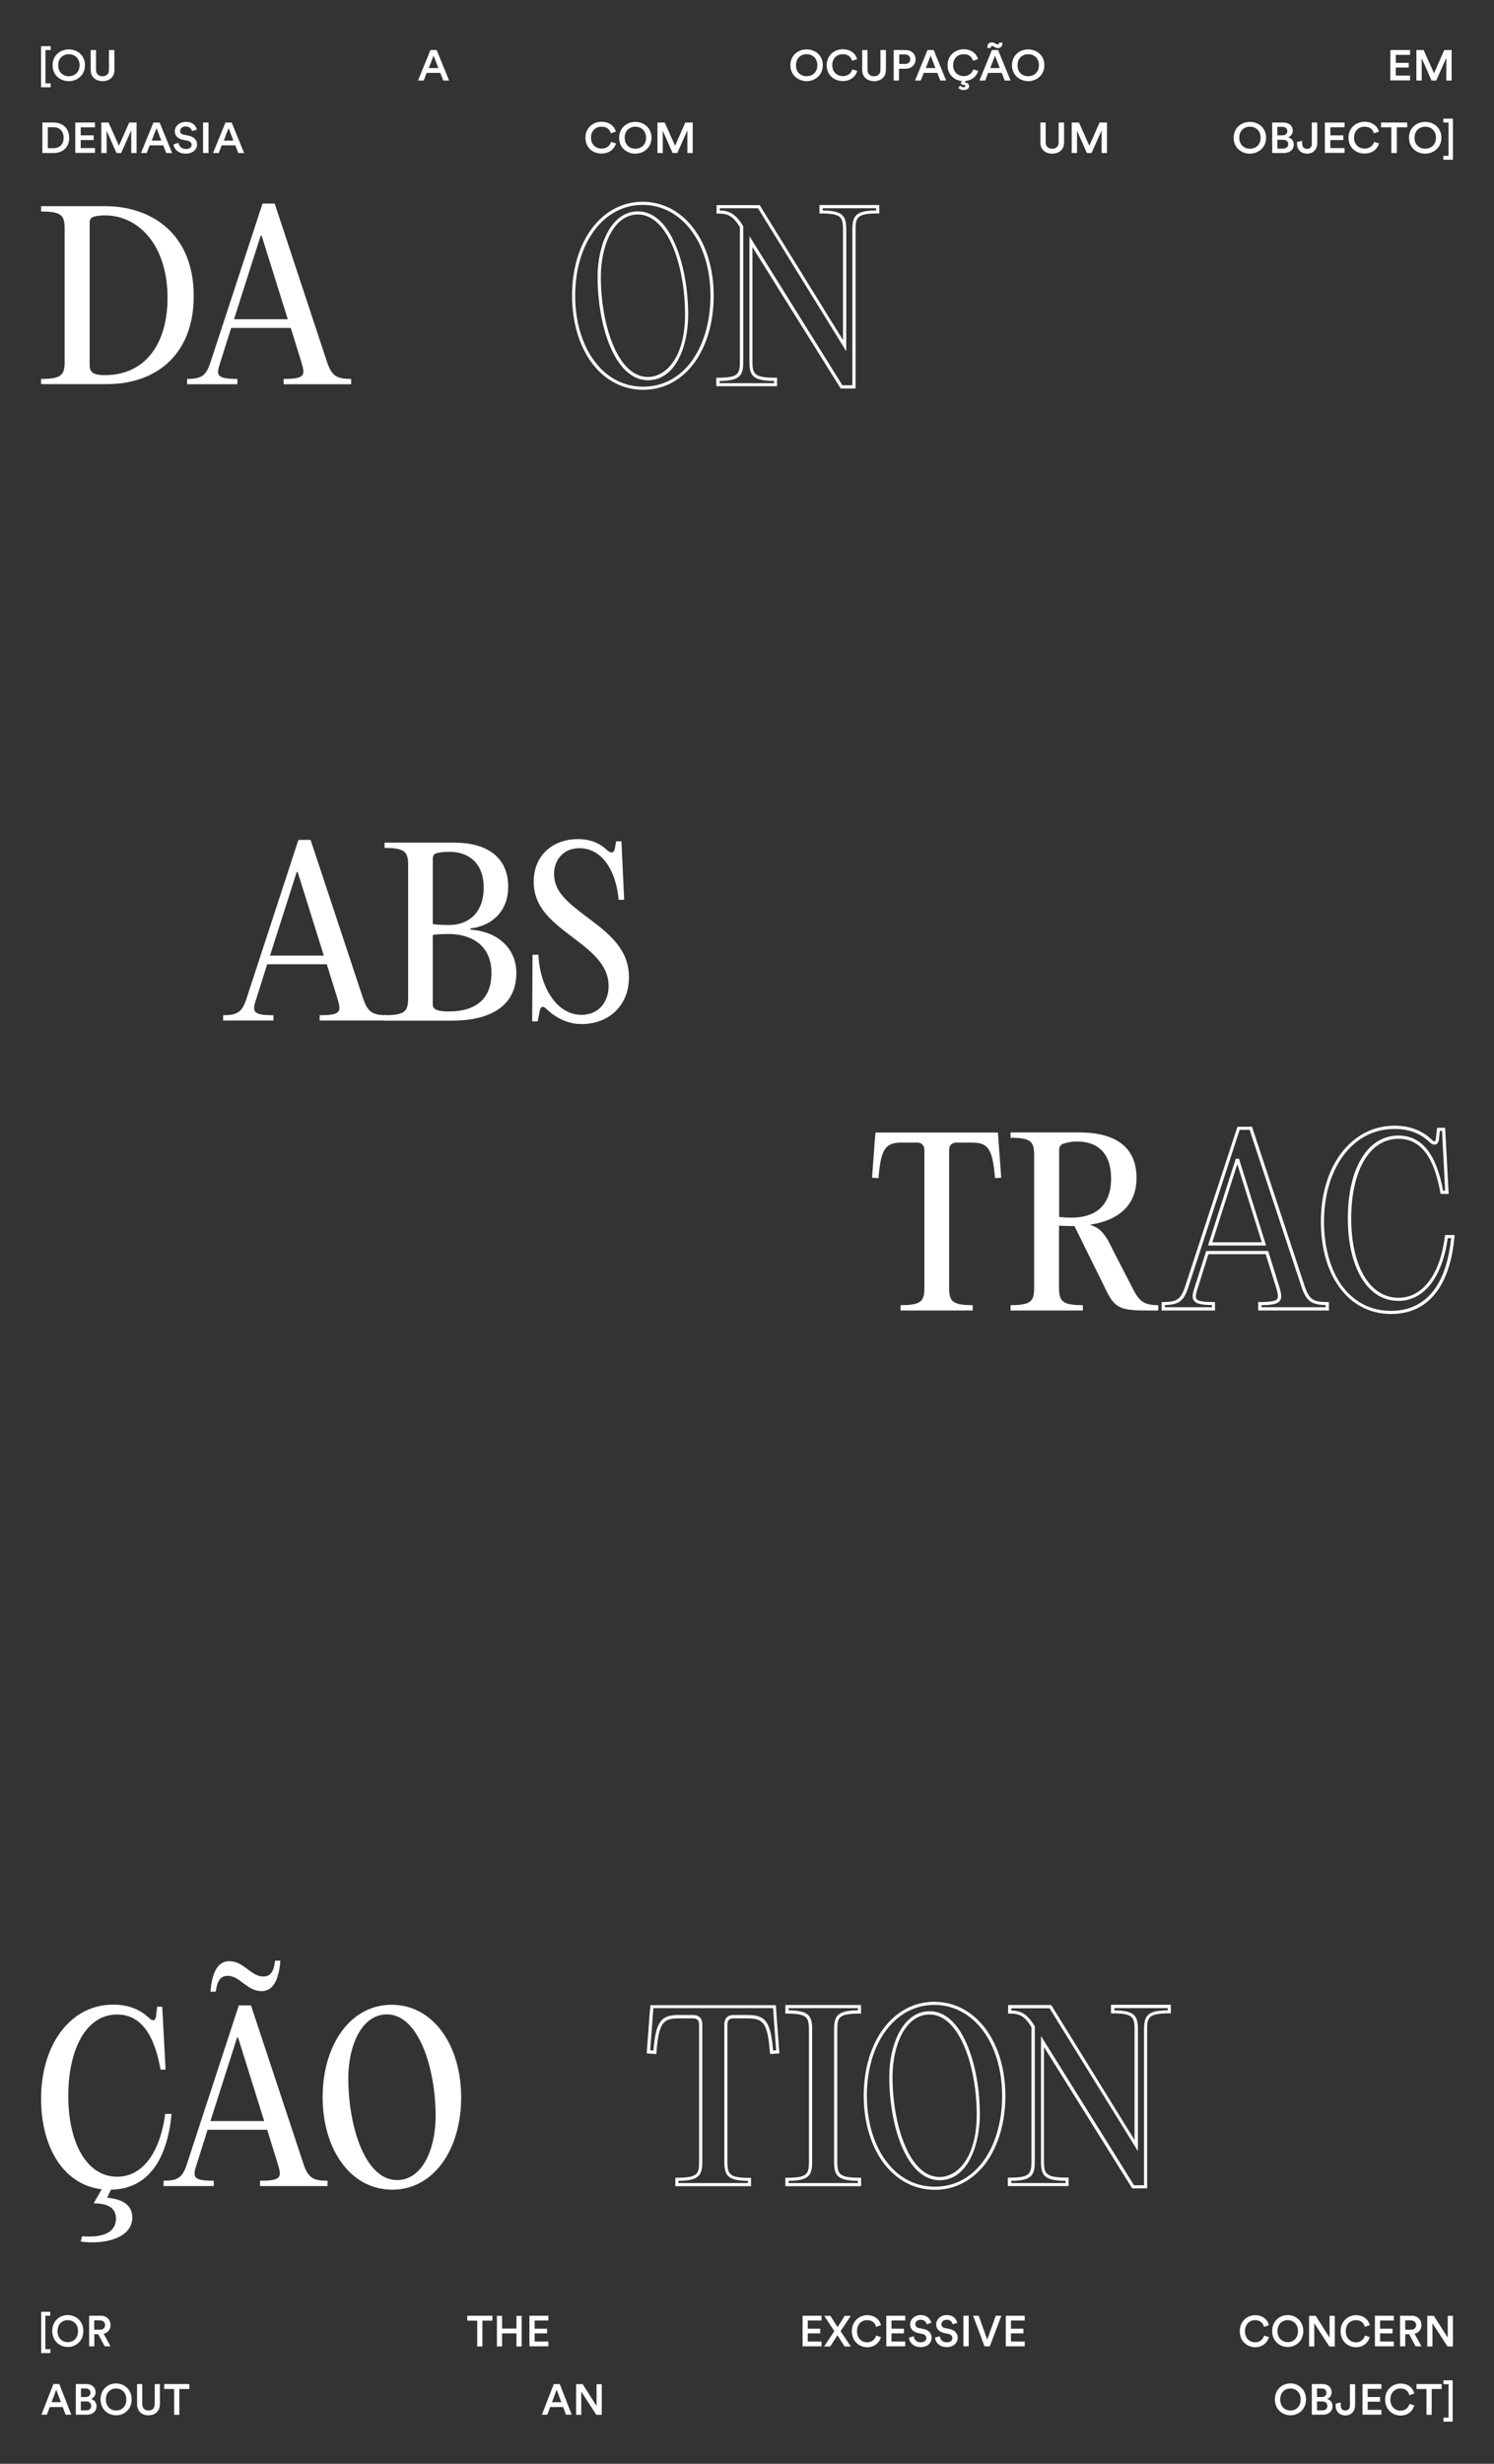<?xml version="1.0" encoding="utf-8"?>
<!-- Generator: Adobe Illustrator 26.0.2, SVG Export Plug-In . SVG Version: 6.00 Build 0)  -->
<svg version="1.1" id="Layer_1" xmlns="http://www.w3.org/2000/svg" xmlns:xlink="http://www.w3.org/1999/xlink" x="0px" y="0px"
	 viewBox="0 0 1153 1900" style="enable-background:new 0 0 1153 1900;" xml:space="preserve">
<rect x="0" y="0" width="1153" height="1900" fill="#333333" stroke="none"/>
<style type="text/css">
	.st0{fill:#FFFFFF;}
</style>
<g>
	<path class="st0" d="M31.7,35.6h7.4v3h-4v25.7h4v3h-7.4V35.6z"/>
	<path class="st0" d="M53.1,38.1c6.5,0,12.5,4.5,12.5,12.2c0,7.7-6.1,12.3-12.5,12.3c-6.5,0-12.5-4.5-12.5-12.3
		C40.6,42.6,46.6,38.1,53.1,38.1z M53.1,58.8c4.2,0,8.3-2.8,8.3-8.5c0-5.7-4.1-8.5-8.3-8.5c-4.1,0-8.2,2.8-8.2,8.5
		C44.9,56,49,58.8,53.1,58.8z"/>
	<path class="st0" d="M70,53.9V38.6h4.1v15.1c0,3.3,1.9,5.1,5,5.1c3.2,0,5-1.8,5-5.1V38.6h4.2v15.3c0,5.7-4,8.7-9.2,8.7
		C74,62.5,70,59.5,70,53.9z"/>
	<path class="st0" d="M329.3,56.2l-2.3,5.9h-4.4l9.6-23.5h4.8l9.6,23.5h-4.5l-2.3-5.9H329.3z M338.3,52.5l-3.7-9.6l-3.7,9.6H338.3z"
		/>
	<path class="st0" d="M622.5,38.1c6.5,0,12.5,4.5,12.5,12.2c0,7.7-6.1,12.3-12.5,12.3C616,62.5,610,58,610,50.3
		C610,42.6,616,38.1,622.5,38.1z M622.5,58.8c4.2,0,8.3-2.8,8.3-8.5c0-5.7-4.1-8.5-8.3-8.5c-4.1,0-8.2,2.8-8.2,8.5
		C614.2,56,618.3,58.8,622.5,58.8z"/>
	<path class="st0" d="M638,50.3c0-7.7,6-12.3,12.4-12.3c6.2,0,10,3.5,11.1,7.6l-3.9,1.3c-0.8-2.9-3-5.1-7.2-5.1
		c-4.1,0-8.1,2.8-8.1,8.5c0,5.5,4,8.4,8.2,8.4c4.1,0,6.5-2.5,7.3-5.2l3.8,1.2c-1.1,4-4.9,7.8-11.1,7.8C643.8,62.5,638,58,638,50.3z"
		/>
	<path class="st0" d="M665.4,53.9V38.6h4.1v15.1c0,3.3,1.9,5.1,5,5.1c3.2,0,5-1.8,5-5.1V38.6h4.2v15.3c0,5.7-4,8.7-9.2,8.7
		C669.4,62.5,665.4,59.5,665.4,53.9z"/>
	<path class="st0" d="M693.9,62.1h-4.2V38.6h9.1c4.7,0,7.8,3,7.8,7.2c0,4.1-3.1,7.2-7.8,7.2h-5V62.1z M702.5,45.7
		c0-2.3-1.6-3.7-4.2-3.7h-4.3v7.3h4.3C700.9,49.4,702.5,48,702.5,45.7z"/>
	<path class="st0" d="M712.9,56.2l-2.3,5.9h-4.4l9.6-23.5h4.8l9.6,23.5h-4.5l-2.3-5.9H712.9z M721.9,52.5l-3.7-9.6l-3.7,9.6H721.9z"
		/>
	<path class="st0" d="M742.5,62.5c-6.1-0.5-11.2-5-11.2-12.2c0-7.7,6-12.3,12.4-12.3c6.2,0,10,3.5,11.1,7.6l-3.9,1.3
		c-0.8-2.9-3-5.1-7.2-5.1c-4.1,0-8.1,2.8-8.1,8.5c0,5.5,4,8.4,8.2,8.4c4.1,0,6.5-2.5,7.3-5.2l3.8,1.2c-1,3.6-4.3,7.2-9.6,7.7
		l-0.8,1.2c2,0,3.4,1.1,3.4,2.8c0,1.6-1.2,3-4.3,3c-1.8,0-3.3-0.8-4-1.6l1.4-1.7c0.5,0.4,1.3,1.2,2.5,1.2c0.8,0,1.5-0.3,1.5-1
		c0-0.5-0.5-1-1.4-1c-0.3,0-0.7,0.1-1,0.2l-1.2-1.4L742.5,62.5z"/>
	<path class="st0" d="M762.6,56.2l-2.3,5.9h-4.4l9.6-23.5h4.8l9.6,23.5h-4.5l-2.3-5.9H762.6z M770.1,37.1c-1,0-1.8-0.4-2.5-0.8
		l-0.3-0.2c-0.6-0.4-1-0.6-1.6-0.6s-1,0.3-1,1.1V37H762v-0.7c0-2.5,1.5-3.6,3.5-3.6c1,0,1.9,0.4,2.6,0.8l0.3,0.2
		c0.6,0.3,1,0.6,1.5,0.6c0.6,0,1.1-0.3,1.1-1.1v-0.3h2.6v0.8C773.5,35.9,772,37.1,770.1,37.1z M771.6,52.5l-3.7-9.6l-3.7,9.6H771.6z
		"/>
	<path class="st0" d="M793.5,38.1c6.5,0,12.5,4.5,12.5,12.2c0,7.7-6.1,12.3-12.5,12.3C787,62.5,781,58,781,50.3
		C781,42.6,787,38.1,793.5,38.1z M793.5,58.8c4.2,0,8.3-2.8,8.3-8.5c0-5.7-4.1-8.5-8.3-8.5c-4.1,0-8.2,2.8-8.2,8.5
		C785.2,56,789.3,58.8,793.5,58.8z"/>
	<path class="st0" d="M1073,38.6h15.2v3.7h-11v6.2h10v3.6h-10v6.2h11v3.7H1073V38.6z"/>
	<path class="st0" d="M1116.1,44.8l-7.7,17.3h-3.6l-7.6-17.2v17.2h-4.1V38.6h5.6l8,17.9l7.9-17.9h5.7v23.5h-4.1V44.8z"/>
	<path class="st0" d="M32.7,94.5h8.7c6.7,0,12,4.2,12,11.8c0,7.6-5.3,11.7-12,11.7h-8.7V94.5z M49.1,106.3c0-5.5-3.5-8.2-7.8-8.2
		h-4.4v16.2h4.4C45.5,114.3,49.1,111.7,49.1,106.3z"/>
	<path class="st0" d="M58.1,94.5h15.2v3.7h-11v6.2h10v3.6h-10v6.2h11v3.7H58.1V94.5z"/>
	<path class="st0" d="M101.2,100.7L93.5,118h-3.6l-7.6-17.2V118h-4.1V94.5h5.6l8,17.9l7.9-17.9h5.7V118h-4.1V100.7z"/>
	<path class="st0" d="M115.5,112.1l-2.3,5.9h-4.4l9.6-23.5h4.8l9.6,23.5h-4.5l-2.3-5.9H115.5z M124.5,108.4l-3.7-9.6l-3.7,9.6H124.5
		z"/>
	<path class="st0" d="M143.2,97.5c-2.5,0-4.2,1.6-4.2,3.4c0,1.5,0.9,2.6,2.9,3l3.5,0.7c4.3,0.8,6.7,3.4,6.7,6.8
		c0,3.6-3.1,7.1-8.7,7.1c-6.2,0-9.1-3.8-9.5-7.2l3.9-1.1c0.3,2.5,2.1,4.7,5.6,4.7c3,0,4.5-1.4,4.5-3.2c0-1.6-1.2-2.8-3.3-3.2
		l-3.5-0.7c-3.7-0.8-6.2-3-6.2-6.6c0-4,3.8-7.2,8.4-7.2c5.8,0,8.1,3.3,8.6,6l-3.7,1.1C147.8,99.6,146.6,97.5,143.2,97.5z"/>
	<path class="st0" d="M156.7,94.5h4.2V118h-4.2V94.5z"/>
	<path class="st0" d="M171.1,112.1l-2.3,5.9h-4.4l9.6-23.5h4.8l9.6,23.5h-4.5l-2.3-5.9H171.1z M180.1,108.4l-3.7-9.6l-3.7,9.6H180.1
		z"/>
	<path class="st0" d="M451.8,106.2c0-7.7,6-12.3,12.4-12.3c6.2,0,10,3.5,11.1,7.6l-3.9,1.3c-0.8-2.9-3-5.1-7.2-5.1
		c-4.1,0-8.1,2.8-8.1,8.5c0,5.5,4,8.4,8.2,8.4c4.1,0,6.5-2.5,7.3-5.2l3.8,1.2c-1.1,4-4.9,7.8-11.1,7.8
		C457.6,118.5,451.8,113.9,451.8,106.2z"/>
	<path class="st0" d="M490.3,94c6.5,0,12.5,4.5,12.5,12.2c0,7.7-6.1,12.3-12.5,12.3c-6.5,0-12.5-4.5-12.5-12.3
		C477.9,98.5,483.9,94,490.3,94z M490.3,114.7c4.2,0,8.3-2.8,8.3-8.5c0-5.7-4.1-8.5-8.3-8.5c-4.1,0-8.2,2.8-8.2,8.5
		C482.1,111.9,486.2,114.7,490.3,114.7z"/>
	<path class="st0" d="M530.4,100.7l-7.7,17.3h-3.6l-7.6-17.2V118h-4.1V94.5h5.6l8,17.9l7.9-17.9h5.7V118h-4.1V100.7z"/>
	<path class="st0" d="M802.9,109.8V94.5h4.1v15.1c0,3.3,1.9,5.1,5,5.1c3.2,0,5-1.8,5-5.1V94.5h4.2v15.3c0,5.7-4,8.7-9.2,8.7
		C806.9,118.5,802.9,115.5,802.9,109.8z"/>
	<path class="st0" d="M850.1,100.7l-7.7,17.3h-3.6l-7.6-17.2V118h-4.1V94.5h5.6l8,17.9l7.9-17.9h5.7V118h-4.1V100.7z"/>
	<path class="st0" d="M964.6,94c6.5,0,12.5,4.5,12.5,12.2c0,7.7-6.1,12.3-12.5,12.3c-6.5,0-12.5-4.5-12.5-12.3
		C952.1,98.5,958.1,94,964.6,94z M964.6,114.7c4.2,0,8.3-2.8,8.3-8.5c0-5.7-4.1-8.5-8.3-8.5c-4.1,0-8.2,2.8-8.2,8.5
		C956.4,111.9,960.5,114.7,964.6,114.7z"/>
	<path class="st0" d="M997.7,100.8c0,2.5-1.5,4.3-3.6,5.1c2.6,0.7,4.4,2.8,4.4,5.6c0,3.8-3.1,6.5-7.6,6.5h-9.1V94.5h8.5
		C994.9,94.5,997.7,97.1,997.7,100.8z M993.5,101.1c0-2-1.5-3.3-4-3.3h-3.7v6.6h3.8C992.1,104.4,993.5,103.1,993.5,101.1z
		 M994.2,111.2c0-2-1.4-3.4-4-3.4h-4.4v6.8h4.2C992.6,114.6,994.2,113.3,994.2,111.2z"/>
	<path class="st0" d="M1005,108.6v2.2c0,2.8,1.6,4,3.8,4c2.2,0,3.6-1.4,3.6-3.8V94.5h4.2v16.3c0,4.1-3.1,7.7-7.7,7.7
		c-4.8,0-7.9-3-7.9-7.6v-1.5L1005,108.6z"/>
	<path class="st0" d="M1022.5,94.5h15.2v3.7h-11v6.2h10v3.6h-10v6.2h11v3.7h-15.2V94.5z"/>
	<path class="st0" d="M1040.7,106.2c0-7.7,6-12.3,12.4-12.3c6.2,0,10,3.5,11.1,7.6l-3.9,1.3c-0.8-2.9-3-5.1-7.2-5.1
		c-4.1,0-8.1,2.8-8.1,8.5c0,5.5,4,8.4,8.2,8.4c4.1,0,6.5-2.5,7.3-5.2l3.8,1.2c-1.1,4-4.9,7.8-11.1,7.8
		C1046.5,118.5,1040.7,113.9,1040.7,106.2z"/>
	<path class="st0" d="M1078,118h-4.2V98.2h-8v-3.7h20.2v3.7h-8V118z"/>
	<path class="st0" d="M1099.9,94c6.5,0,12.5,4.5,12.5,12.2c0,7.7-6.1,12.3-12.5,12.3c-6.5,0-12.5-4.5-12.5-12.3
		C1087.4,98.5,1093.4,94,1099.9,94z M1099.9,114.7c4.2,0,8.3-2.8,8.3-8.5c0-5.7-4.1-8.5-8.3-8.5c-4.1,0-8.2,2.8-8.2,8.5
		C1091.6,111.9,1095.7,114.7,1099.9,114.7z"/>
	<path class="st0" d="M1113.9,120.2h4V94.5h-4v-3h7.4v31.7h-7.4V120.2z"/>
</g>
<g>
	<path class="st0" d="M31.7,1782.8h7.1v3H35v25.8h3.9v3h-7.1V1782.8z"/>
	<path class="st0" d="M52.3,1785.3c6.2,0,12,4.6,12,12.3c0,7.8-5.8,12.3-12,12.3c-6.2,0-12-4.6-12-12.3
		C40.3,1789.9,46,1785.3,52.3,1785.3z M52.3,1806.2c4,0,7.9-2.8,7.9-8.5c0-5.7-3.9-8.5-7.9-8.5c-4,0-7.9,2.8-7.9,8.5
		C44.4,1803.3,48.3,1806.2,52.3,1806.2z"/>
	<path class="st0" d="M72.8,1800.1v9.3h-4v-23.6h9.1c4.6,0,7.4,3.2,7.4,7.2c0,3.4-2,5.9-5.3,6.7l5.3,9.7h-4.5l-5-9.3H72.8z
		 M81.1,1793c0-2.2-1.6-3.6-4.1-3.6h-4.3v7.2h4.3C79.6,1796.6,81.1,1795.2,81.1,1793z"/>
	<path class="st0" d="M372.3,1809.5h-4v-19.9h-7.7v-3.8H380v3.8h-7.7V1809.5z"/>
	<path class="st0" d="M398.6,1799.4h-11.1v10.1h-4v-23.6h4v9.8h11.1v-9.8h4v23.6h-4V1799.4z"/>
	<path class="st0" d="M408.6,1785.8h14.6v3.7h-10.6v6.3h9.6v3.6h-9.6v6.3h10.6v3.7h-14.6V1785.8z"/>
	<path class="st0" d="M619.4,1785.8H634v3.7h-10.6v6.3h9.6v3.6h-9.6v6.3H634v3.7h-14.6V1785.8z"/>
	<path class="st0" d="M656.6,1809.5h-4.8l-5.5-8.6l-5.6,8.6h-4.7l7.9-11.8l-7.8-11.8h4.8l5.5,8.7l5.5-8.7h4.7l-7.9,11.8
		L656.6,1809.5z"/>
	<path class="st0" d="M657.4,1797.7c0-7.7,5.8-12.3,11.9-12.3c6,0,9.6,3.5,10.6,7.7l-3.8,1.3c-0.7-2.9-2.9-5.2-6.9-5.2
		c-3.9,0-7.8,2.8-7.8,8.6c0,5.5,3.8,8.5,7.8,8.5c4,0,6.2-2.5,7-5.2l3.7,1.2c-1.1,4-4.7,7.8-10.7,7.8
		C663,1810,657.4,1805.4,657.4,1797.7z"/>
	<path class="st0" d="M684,1785.8h14.6v3.7H688v6.3h9.6v3.6H688v6.3h10.6v3.7H684V1785.8z"/>
	<path class="st0" d="M710.5,1788.9c-2.4,0-4.1,1.6-4.1,3.4c0,1.5,0.9,2.6,2.8,3l3.4,0.7c4.2,0.8,6.4,3.5,6.4,6.8
		c0,3.7-3,7.2-8.4,7.2c-6,0-8.8-3.9-9.1-7.3l3.7-1.1c0.3,2.5,2,4.7,5.4,4.7c2.8,0,4.3-1.4,4.3-3.3c0-1.6-1.1-2.8-3.2-3.2l-3.3-0.7
		c-3.6-0.8-6-3.1-6-6.6c0-4,3.6-7.2,8-7.2c5.6,0,7.7,3.4,8.3,6l-3.6,1.1C714.9,1791,713.7,1788.9,710.5,1788.9z"/>
	<path class="st0" d="M730.6,1788.9c-2.4,0-4.1,1.6-4.1,3.4c0,1.5,0.9,2.6,2.8,3l3.4,0.7c4.2,0.8,6.4,3.5,6.4,6.8
		c0,3.7-3,7.2-8.4,7.2c-6,0-8.8-3.9-9.1-7.3l3.7-1.1c0.3,2.5,2,4.7,5.4,4.7c2.8,0,4.3-1.4,4.3-3.3c0-1.6-1.1-2.8-3.2-3.2l-3.3-0.7
		c-3.6-0.8-6-3.1-6-6.6c0-4,3.6-7.2,8-7.2c5.6,0,7.7,3.4,8.3,6l-3.6,1.1C734.9,1791,733.8,1788.9,730.6,1788.9z"/>
	<path class="st0" d="M743.5,1785.8h4.1v23.6h-4.1V1785.8z"/>
	<path class="st0" d="M772.8,1785.8l-8.9,23.6h-4.1l-8.8-23.6h4.3l6.6,18.4l6.6-18.4H772.8z"/>
	<path class="st0" d="M776.2,1785.8h14.6v3.7h-10.6v6.3h9.6v3.6h-9.6v6.3h10.6v3.7h-14.6V1785.8z"/>
	<g>
		<path class="st0" d="M956.8,1797.7c0-7.7,5.8-12.3,11.9-12.3c6,0,9.6,3.5,10.6,7.7l-3.8,1.3c-0.7-2.9-2.9-5.2-6.9-5.2
			c-3.9,0-7.8,2.8-7.8,8.6c0,5.5,3.8,8.5,7.8,8.5c4,0,6.2-2.5,7-5.2l3.7,1.2c-1.1,4-4.7,7.8-10.7,7.8
			C962.4,1810,956.8,1805.4,956.8,1797.7z"/>
		<path class="st0" d="M993.8,1785.3c6.2,0,12,4.6,12,12.3c0,7.8-5.8,12.3-12,12.3c-6.2,0-12-4.6-12-12.3
			C981.8,1789.9,987.6,1785.3,993.8,1785.3z M993.8,1806.2c4,0,7.9-2.8,7.9-8.5c0-5.7-3.9-8.5-7.9-8.5c-4,0-7.9,2.8-7.9,8.5
			C985.9,1803.3,989.9,1806.2,993.8,1806.2z"/>
		<path class="st0" d="M1014.3,1791.6v17.9h-4v-23.6h5.1l10.7,16.8v-16.8h4v23.6h-4.2L1014.3,1791.6z"/>
		<path class="st0" d="M1034.6,1797.7c0-7.7,5.8-12.3,11.9-12.3c6,0,9.6,3.5,10.6,7.7l-3.8,1.3c-0.7-2.9-2.9-5.2-6.9-5.2
			c-3.9,0-7.8,2.8-7.8,8.6c0,5.5,3.8,8.5,7.8,8.5c4,0,6.2-2.5,7-5.2l3.7,1.2c-1.1,4-4.7,7.8-10.7,7.8
			C1040.1,1810,1034.6,1805.4,1034.6,1797.7z"/>
		<path class="st0" d="M1061.1,1785.8h14.6v3.7h-10.6v6.3h9.6v3.6h-9.6v6.3h10.6v3.7h-14.6V1785.8z"/>
		<path class="st0" d="M1084.5,1800.1v9.3h-4v-23.6h9.1c4.6,0,7.4,3.2,7.4,7.2c0,3.4-2,5.9-5.3,6.7l5.3,9.7h-4.5l-5-9.3H1084.5z
			 M1092.9,1793c0-2.2-1.6-3.6-4.1-3.6h-4.3v7.2h4.3C1091.3,1796.6,1092.9,1795.2,1092.9,1793z"/>
		<path class="st0" d="M1105.5,1791.6v17.9h-4v-23.6h5.1l10.7,16.8v-16.8h4v23.6h-4.2L1105.5,1791.6z"/>
	</g>
	<path class="st0" d="M38.4,1856.2l-2.2,5.9H32l9.2-23.6h4.6l9.2,23.6h-4.4l-2.2-5.9H38.4z M47,1852.5l-3.6-9.7l-3.6,9.7H47z"/>
	<path class="st0" d="M73.8,1844.9c0,2.5-1.5,4.3-3.5,5.1c2.5,0.7,4.2,2.8,4.2,5.6c0,3.8-2.9,6.5-7.3,6.5h-8.7v-23.6h8.1
		C71.1,1838.5,73.8,1841.2,73.8,1844.9z M69.8,1845.2c0-2-1.4-3.3-3.8-3.3h-3.5v6.6H66C68.4,1848.5,69.8,1847.2,69.8,1845.2z
		 M70.4,1855.4c0-2-1.3-3.5-3.8-3.5h-4.2v6.9h4.1C68.9,1858.8,70.4,1857.5,70.4,1855.4z"/>
	<path class="st0" d="M89.6,1838c6.2,0,12,4.6,12,12.3c0,7.8-5.8,12.3-12,12.3c-6.2,0-12-4.6-12-12.3
		C77.6,1842.6,83.3,1838,89.6,1838z M89.6,1858.9c4,0,7.9-2.8,7.9-8.5c0-5.7-3.9-8.5-7.9-8.5c-4,0-7.9,2.8-7.9,8.5
		C81.7,1856,85.6,1858.9,89.6,1858.9z"/>
	<path class="st0" d="M105.8,1853.9v-15.4h4v15.2c0,3.3,1.8,5.2,4.8,5.2c3.1,0,4.8-1.8,4.8-5.2v-15.2h4v15.4c0,5.7-3.9,8.7-8.8,8.7
		C109.7,1862.7,105.8,1859.6,105.8,1853.9z"/>
	<path class="st0" d="M138.4,1862.2h-4v-19.9h-7.7v-3.8h19.4v3.8h-7.7V1862.2z"/>
	<path class="st0" d="M424.6,1856.2l-2.2,5.9h-4.2l9.2-23.6h4.6l9.2,23.6h-4.4l-2.2-5.9H424.6z M433.2,1852.5l-3.6-9.7l-3.6,9.7
		H433.2z"/>
	<path class="st0" d="M448.6,1844.3v17.9h-4v-23.6h5.1l10.7,16.8v-16.8h4v23.6h-4.2L448.6,1844.3z"/>
	<g>
		<path class="st0" d="M995.9,1838c6.2,0,12,4.6,12,12.3c0,7.8-5.8,12.3-12,12.3c-6.2,0-12-4.6-12-12.3
			C983.9,1842.6,989.7,1838,995.9,1838z M995.9,1858.9c4,0,7.9-2.8,7.9-8.5c0-5.7-3.9-8.5-7.9-8.5c-4,0-7.9,2.8-7.9,8.5
			C988,1856,991.9,1858.9,995.9,1858.9z"/>
		<path class="st0" d="M1027.7,1844.9c0,2.5-1.5,4.3-3.5,5.1c2.5,0.7,4.2,2.8,4.2,5.6c0,3.8-2.9,6.5-7.3,6.5h-8.7v-23.6h8.1
			C1025,1838.5,1027.7,1841.2,1027.7,1844.9z M1023.7,1845.2c0-2-1.4-3.3-3.8-3.3h-3.5v6.6h3.6
			C1022.3,1848.5,1023.7,1847.2,1023.7,1845.2z M1024.4,1855.4c0-2-1.3-3.5-3.8-3.5h-4.2v6.9h4.1
			C1022.8,1858.8,1024.4,1857.5,1024.4,1855.4z"/>
		<path class="st0" d="M1034.7,1852.7v2.2c0,2.8,1.5,4,3.6,4c2.1,0,3.5-1.4,3.5-3.8v-16.5h4v16.4c0,4.2-2.9,7.7-7.4,7.7
			c-4.6,0-7.6-3-7.6-7.6v-1.5L1034.7,1852.7z"/>
		<path class="st0" d="M1051.5,1838.5h14.6v3.7h-10.6v6.3h9.6v3.6h-9.6v6.3h10.6v3.7h-14.6V1838.5z"/>
		<path class="st0" d="M1069,1850.4c0-7.7,5.8-12.3,11.9-12.3c6,0,9.6,3.5,10.6,7.7l-3.8,1.3c-0.7-2.9-2.9-5.2-6.9-5.2
			c-3.9,0-7.8,2.8-7.8,8.6c0,5.5,3.8,8.5,7.8,8.5c4,0,6.2-2.5,7-5.2l3.7,1.2c-1.1,4-4.7,7.8-10.7,7.8
			C1074.6,1862.7,1069,1858.1,1069,1850.4z"/>
		<path class="st0" d="M1104.9,1862.2h-4v-19.9h-7.7v-3.8h19.4v3.8h-7.7V1862.2z"/>
		<path class="st0" d="M1114,1864.4h3.9v-25.8h-3.9v-3h7.1v31.9h-7.1V1864.4z"/>
	</g>
</g>
<g>
	<g>
		<path class="st0" d="M280.3,770.2c3.6,10.5,7.4,12.7,18.5,12.7v4.1h-52.1v-4.1c16.6,0,16.8-2.7,13.7-12.9l-8.2-26.4h-46l-8.4,26.6
			c-3.3,9.9-3.1,12.7,13.2,12.7v4.1h-38.8v-4.1c10.8,0,14.6-2.2,18-12.7l40.1-122.5h9.4L280.3,770.2z M208.4,736.9h41.5l-20.2-64.5
			H229L208.4,736.9z"/>
		<path class="st0" d="M296.8,787v-4.1c16,0,18.2-3.1,18.2-13.6V667.5c0-10.5-2.2-13.6-18.2-13.6v-4.1h53.7c25,0,41.7,11,41.7,34
			c0,19-12.5,30.2-29.2,32.2v0.9c21.4,1.4,35.5,14.8,35.5,33.3c0,27.1-22.3,36.9-49.7,36.9H296.8z M334,712.6
			c4.3,0.7,8.7,0.7,12.9,0.7c14.1,0,26.4-8.9,26.4-28.8c0-19.6-12.5-27.6-26.1-27.6c-3.3,0-6.9,0.2-9.8,0.9
			c-2.4,0.5-3.4,2.1-3.4,4.5V712.6z M334,774.7c0,4.1,4.5,5.3,12.5,5.3c16.1,0,32.8-6,32.8-29.7c0-23.7-19-30-32.3-30
			c-4.5,0-8.7,0-13,0.7V774.7z"/>
		<path class="st0" d="M422,778.3c-2.7-2.7-4.8-2.6-5.5,1.4l-1.5,7.9h-4.3l0.3-51.3h4.5c1.2,24.9,14.2,46.3,33.1,46.3
			c14.8,0,21.1-11.5,21.1-22.1c0-15.8-12.2-25.9-26.2-36.5c-17.2-13-31.6-23.8-31.6-44.1c0-20.4,14.8-32.8,34.1-32.8
			c9.9,0,16.8,3.1,22.8,8.7c2.9,2.6,5.3,1.9,5.8-1.9l0.9-5.1h4.1l2.1,45.1h-4.3c-1.7-21.1-12-39.8-30.2-39.8
			c-12.7,0-19.6,9.3-19.6,19.9c0,13.4,9.9,21.6,25.9,33.6c17.8,13.2,31.9,25,31.9,46.1c0,21.6-15.4,36-36.5,36
			C438.5,789.8,428.9,785,422,778.3z"/>
	</g>
</g>
<g>
	<g>
		<path class="st0" d="M696.4,881.1c-12.5,0-16.6,3.8-18.4,27.4l-5-0.3l2.2-29.7l0.5-5.1h94.5l0.3,5.1l2.2,29.7l-4.8,0.3
			c-1.9-23.7-5.8-27.4-18.5-27.4h-11.2c-3.6,0-5.7,2.1-5.7,5.8v106c0,10.5,2.2,13.6,18.2,13.6v4.1H695v-4.1
			c16.1,0,18.4-3.1,18.4-13.6v-106c0-3.8-2.1-5.8-5.8-5.8H696.4z"/>
		<path class="st0" d="M873.3,991.9c5.3,10.5,8.1,14.6,20.6,14.6v4.1h-8.4c-22.8,0-25.7-2.2-33.8-19.6l-22.5-45.5h-2.6
			c-3.3,0-6.3-0.2-9.3-0.3v47.7c0,10.5,2.4,13.6,18.4,13.6v4.1h-55.8v-4.1c16,0,18.2-3.1,18.2-13.6V891c0-10.5-2.2-13.6-18.2-13.6
			v-4.1h52.8c30.7,0,44.4,13.2,44.4,35c0,23-16,33.1-36,36.2c6.9,2.1,11.5,5.8,17.5,18.9L873.3,991.9z M817.3,938.5
			c3.1,0.3,6.3,0.5,9.8,0.5c17.5,0,30.4-8.6,30.4-30.2c0-18.7-9.6-28.5-26.2-28.5c-3.6,0-7.2,0.5-10.8,1.7c-2.2,0.9-3.1,2.6-3.1,4.6
			V938.5z"/>
	</g>
</g>
<g>
	<g>
		<path class="st0" d="M1025.6,1010.6H971v-6.5h1.2c8.2,0,12.2-0.7,13.5-2.4c1.1-1.4,0.5-4.1-0.9-8.9l-8-25.6h-44.2l-8.1,25.7
			c-1.5,4.7-2.1,7.3-1.1,8.8c1.2,1.7,5.1,2.4,13.1,2.4h1.2v6.5h-41.2v-6.5h1.2c10.5,0,13.7-2.2,16.9-11.9l40.4-123.3h11.2l0.3,0.8
			l40.5,122.5c3.4,9.8,6.4,11.9,17.4,11.9h1.2V1010.6z M973.4,1008.1h49.7v-1.7c-11-0.2-14.9-3.1-18.5-13.5l0,0l-40.2-121.6h-7.7
			L917,992.9c-3.4,10.4-7.2,13.3-18,13.5v1.7h36.3v-1.7c-8.4-0.1-12.2-1-13.9-3.4c-1.8-2.5-0.8-6.1,0.8-10.9l8.7-27.4h47.8l8.5,27.3
			c1.5,4.9,2.4,8.6,0.6,11.1c-1.8,2.4-5.5,3.3-14.2,3.4V1008.1z M977.1,960.5h-44.8l21.4-66.9h2.5l0.3,0.9L977.1,960.5z M935.6,958
			h38.2l-18.9-60.3L935.6,958z"/>
	</g>
	<g>
		<path class="st0" d="M1073.6,1013.3c-32.4,0-54.2-28.7-54.2-71.4c0-20.5,5.5-39.1,15.6-52.5c10.3-13.7,24.9-21.3,41.2-21.3
			c11.8,0,21.3,3.6,29,11c1,1,1.8,1.2,2.1,1.1c0.3-0.1,0.7-0.7,0.8-1.9l1-8.6h6.2l2.7,51h-6.2l-0.2-1c-5-28-15.5-41.5-32.3-41.5
			c-22.2,0-36.5,24.2-36.5,61.6c0,17.8,3.4,33,9.8,44c6.5,11.1,15.8,17,26.7,17c18.6,0,32-17.7,35.8-47.3l0.1-1.1h7.4l-0.1,1.3
			c-1.7,18.6-6.5,33.2-14.4,43.3C1099.8,1007.8,1088.1,1013.3,1073.6,1013.3z M1076.2,870.6c-15.7,0-29.3,7-39.3,20.3
			c-9.7,12.9-15.1,31.1-15.1,51.1c0,19.4,4.8,36.8,13.5,49c9.3,13,22.5,19.9,38.2,19.9c18.6,0,41.7-9.8,46.4-56.1h-2.6
			c-4.2,30.3-18.4,48.4-38.1,48.4c-11.9,0-21.8-6.3-28.8-18.2c-6.6-11.4-10.2-27-10.2-45.3c0-38.9,15.3-64,39-64
			c17.9,0,29.2,13.9,34.5,42.5h1.6l-2.4-46.1h-1.7l-0.7,6.5c-0.3,2.7-1.6,3.6-2.4,3.9c-1,0.4-2.6,0.4-4.7-1.6
			C1096.1,873.9,1087.5,870.6,1076.2,870.6z"/>
	</g>
</g>
<g>
	<g>
		<path class="st0" d="M132.4,1630.1c-3.3,35.5-18.2,58-46.8,58.5l-2.9,6.2c10.1,0.9,19.4,4.6,19.4,15.3c0,15.6-20.8,21.1-39.8,18.5
			l1-4.1c16.1,1.4,26.2-2.9,26.2-13.6c0-8.9-7.2-11.7-17.2-11.8l6.2-10.8c-30-3.6-46.8-33.1-46.8-69.8c0-41.3,22.3-72.6,55.6-72.6
			c11,0,20.2,3.1,28.1,10.6c2.6,2.4,4.6,1.7,5-1.5l0.9-7.5h3.9l2.6,48.5h-3.9c-4.8-27.1-15.3-42.5-33.5-42.5
			c-24,0-37.7,26.9-37.7,62.8c0,36,14.1,62.3,37.7,62.3c20.9,0,33.5-20.8,37.1-48.4H132.4z"/>
		<path class="st0" d="M234.3,1669c3.6,10.5,7.4,12.7,18.5,12.7v4.1h-52.1v-4.1c16.6,0,16.8-2.7,13.7-12.9l-8.2-26.4h-46l-8.4,26.6
			c-3.3,9.9-3.1,12.7,13.2,12.7v4.1h-38.8v-4.1c10.8,0,14.6-2.2,18-12.7l40.1-122.5h9.4L234.3,1669z M166.5,1535.9h-4.1
			c1-11.3,3.9-23.5,14.6-23.5c11.2,0,16.6,11.8,26.2,11.8c6.3,0,8.2-5,9.1-12.2h4.1c-1,11.3-3.9,23.5-14.6,23.5
			c-11.2,0-16.6-11.8-26.1-11.8C169.4,1523.7,167.6,1528.7,166.5,1535.9z M162.4,1635.7h41.5l-20.2-64.5H183L162.4,1635.7z"/>
		<path class="st0" d="M249,1617.2c0-40,21.3-71.2,53.2-71.2c32.4,0,53.7,31.6,53.7,71.4c0,40.1-21.1,71.2-53.2,71.2
			C270.3,1688.6,249,1657.2,249,1617.2z M336.2,1631.8c0-36.2-12.9-78.4-37.6-78.4c-19.4,0-29.8,24-29.8,49.2
			c0,36.5,12.7,78.6,37.6,78.6C325.9,1681.2,336.2,1657.4,336.2,1631.8z"/>
	</g>
</g>
<g>
	<g>
		<path class="st0" d="M579.6,1685.9h-58.4v-6.5h1.2c16.3,0,17.1-3.2,17.1-12.3v-106c0-3.1-1.5-4.6-4.6-4.6h-11.2
			c-11.1,0-15.4,2.3-17.1,26.3l-0.1,1.2l-7.4-0.5l2.3-30.9l0.6-6.3h96.8l0.4,6.3l2.3,30.9l-7.2,0.5l-0.1-1.2
			c-1.8-23.1-5.3-26.3-17.3-26.3h-11.1c-2.9,0-4.4,1.6-4.4,4.6v106c0,5.6,0.7,8.2,2.7,9.8c2.2,1.8,6.5,2.6,14.3,2.6h1.2V1685.9z
			 M523.7,1683.5h53.5v-1.7c-15.5-0.2-18.2-4-18.2-14.8v-106c0-4.4,2.6-7.1,6.9-7.1H577c13.9,0,17.8,5.2,19.6,27.4l2.4-0.2
			l-2.4-32.5h-92.3l-0.4,4.1l-2.1,28.4l2.5,0.2c1.8-23.4,6.6-27.4,19.5-27.4H535c4.4,0,7,2.6,7,7.1v106c0,10.8-2.7,14.6-18.4,14.8
			V1683.5z"/>
	</g>
	<g>
		<path class="st0" d="M664.5,1685.9h-58.4v-6.5h1.2c15.3,0,17-2.5,17-12.3v-101.9c0-5.6-0.7-8.2-2.7-9.8c-2.2-1.8-6.5-2.6-14.3-2.6
			h-1.2v-6.6h58.4v6.6h-1.2c-16.3,0-17.1,3.2-17.1,12.3v101.9c0,5.6,0.7,8.2,2.7,9.8c2.2,1.8,6.6,2.6,14.5,2.6h1.2V1685.9z
			 M608.6,1683.5h53.5v-1.7c-15.7-0.2-18.4-4-18.4-14.8v-101.9c0-10.8,2.7-14.6,18.4-14.8v-1.7h-53.5v1.7c15.5,0.2,18.2,4,18.2,14.8
			v101.9c0,10.8-2.7,14.6-18.2,14.8V1683.5z"/>
	</g>
	<g>
		<path class="st0" d="M721.5,1688.7c-15.8,0-30-7.5-40-21.2c-9.6-13.2-14.9-31.4-14.9-51.4c0-42,22.9-72.4,54.4-72.4
			c31.8,0,54.9,30.5,54.9,72.6c0,20-5.3,38.2-14.8,51.4C751.2,1681.2,737.2,1688.7,721.5,1688.7z M721,1546.1c-30.1,0-52,29.4-52,70
			c0,19.4,5.1,37.2,14.5,50c9.6,13.2,22.8,20.2,38,20.2c15.1,0,28.1-6.9,37.6-20c9.2-12.7,14.3-30.5,14.3-49.9
			C773.4,1575.6,751.4,1546.1,721,1546.1z M725.1,1681.3c-25.2,0-38.8-41.1-38.8-79.8c0-25.1,10.7-50.5,31.1-50.5
			c11.9,0,22,9.1,29.2,26.4c6.1,14.6,9.6,34,9.6,53.2C756.1,1655.1,746.4,1681.3,725.1,1681.3z M717.4,1553.5
			c-18.8,0-28.6,24.2-28.6,48c0,19.1,3.4,38.2,9.4,52.5c4.7,11.3,13.2,24.8,27,24.8c13.8,0,28.6-15.1,28.6-48.2
			C753.7,1592.7,740.1,1553.5,717.4,1553.5z"/>
	</g>
	<g>
		<path class="st0" d="M885.3,1687.6h-11.5l-0.4-0.6l-67.7-108.4v88.4c0,9.3,1.4,12.3,17.8,12.3h1.2v6.5h-46.9v-6.5h1.2
			c15.3,0,17-2.5,17-12.3v-103.8l0,0c-5.5-8.9-9.6-10.4-16.8-10.4h-1.2v-6.6h33.3l64.3,104.1v-85.3c0-5.6-0.7-8.2-2.7-9.8
			c-2.2-1.8-6.5-2.6-14.3-2.6h-1.2v-6.6h46.2v6.6h-1.2c-15.8,0-17.1,3-17.1,12.3V1687.6z M875.2,1685.2h7.7v-120.1
			c0-11.6,3.6-14.6,18.4-14.8v-1.7h-41.3v1.7c15.5,0.2,18.2,4,18.2,14.8v93.8L810,1548.7h-29.5v1.7c7.1,0.2,11.9,2.3,17.7,11.5
			l0.4,0.7v104.4c0,10.8-2.7,14.6-18.2,14.8v1.7h42v-1.7c-16.3-0.2-19-3.9-19-14.8v-96.9L875.2,1685.2z"/>
	</g>
</g>
<g>
	<path class="st0" d="M31.7,296.3v-4.1c16,0,18.2-3.1,18.2-13.6V176.7c0-10.5-2.2-13.6-18.2-13.6v-4.1h49.4
		c36,0,68.4,21.4,68.4,69.3c0,46-30,67.9-66.7,67.9H31.7z M129.3,229.6c0-39.3-21.4-63.5-48.4-63.5c-3.8,0-7,0.5-8.4,1
		c-2.2,0.5-3.3,2.1-3.3,4.5v110.3c0,5.7,3.9,7.4,11.5,7.4C113.5,289.3,129.3,263.4,129.3,229.6z"/>
	<path class="st0" d="M252.5,279.5c3.6,10.5,7.4,12.7,18.5,12.7v4.1h-52.1v-4.1c16.6,0,16.8-2.7,13.7-12.9l-8.2-26.4h-46l-8.4,26.6
		c-3.3,9.9-3.1,12.7,13.2,12.7v4.1h-38.8v-4.1c10.8,0,14.6-2.2,18-12.7L202.6,157h9.4L252.5,279.5z M180.6,246.2h41.5l-20.2-64.5
		h-0.7L180.6,246.2z"/>
</g>
<g>
	<g>
		<path class="st0" d="M496.4,300.6c-15.8,0-30-7.5-40-21.2c-9.6-13.2-14.9-31.4-14.9-51.4c0-42,22.9-72.4,54.4-72.4
			c31.8,0,54.9,30.5,54.9,72.6c0,20-5.3,38.2-14.8,51.4C526.2,293.1,512.1,300.6,496.4,300.6z M495.9,158c-30.1,0-52,29.4-52,70
			c0,19.4,5.1,37.2,14.5,50c9.6,13.2,22.8,20.2,38,20.2c15.1,0,28.1-6.9,37.6-20c9.2-12.7,14.3-30.5,14.3-49.9
			C548.4,187.5,526.3,158,495.9,158z M500,293.2c-25.2,0-38.8-41.1-38.8-79.8c0-25.1,10.7-50.4,31.1-50.4c11.9,0,22,9.1,29.2,26.4
			c6.1,14.6,9.6,34,9.6,53.2C531.1,267,521.4,293.2,500,293.2z M492.3,165.4c-18.8,0-28.6,24.2-28.6,48c0,19.1,3.4,38.2,9.4,52.5
			c4.7,11.3,13.2,24.8,27,24.8c13.8,0,28.6-15.1,28.6-48.2C528.7,204.6,515.1,165.4,492.3,165.4z"/>
	</g>
	<g>
		<path class="st0" d="M660.3,299.6h-11.5l-68.1-109V279c0,9.3,1.4,12.3,17.8,12.3h1.2v6.5h-46.9v-6.5h1.2c15.3,0,17-2.5,17-12.3
			V175.1l0,0c-5.5-8.9-9.6-10.4-16.8-10.4H553v-6.5h33.3l64.3,104.1v-85.3c0-5.6-0.7-8.2-2.7-9.8c-2.2-1.8-6.5-2.6-14.3-2.6h-1.2
			v-6.5h46.2v6.5h-1.2c-15.8,0-17.1,3-17.1,12.3V299.6z M650.1,297.1h7.7V177.1c0-11.6,3.6-14.6,18.4-14.8v-1.7h-41.3v1.7
			c15.5,0.2,18.2,4,18.2,14.8v93.8L585,160.6h-29.5v1.7c7.1,0.2,11.9,2.3,17.7,11.5l0.4,0.7V279c0,10.8-2.7,14.6-18.2,14.8v1.7h42
			v-1.7c-16.3-0.2-19-3.9-19-14.8v-96.9L650.1,297.1z"/>
	</g>
</g>
</svg>
